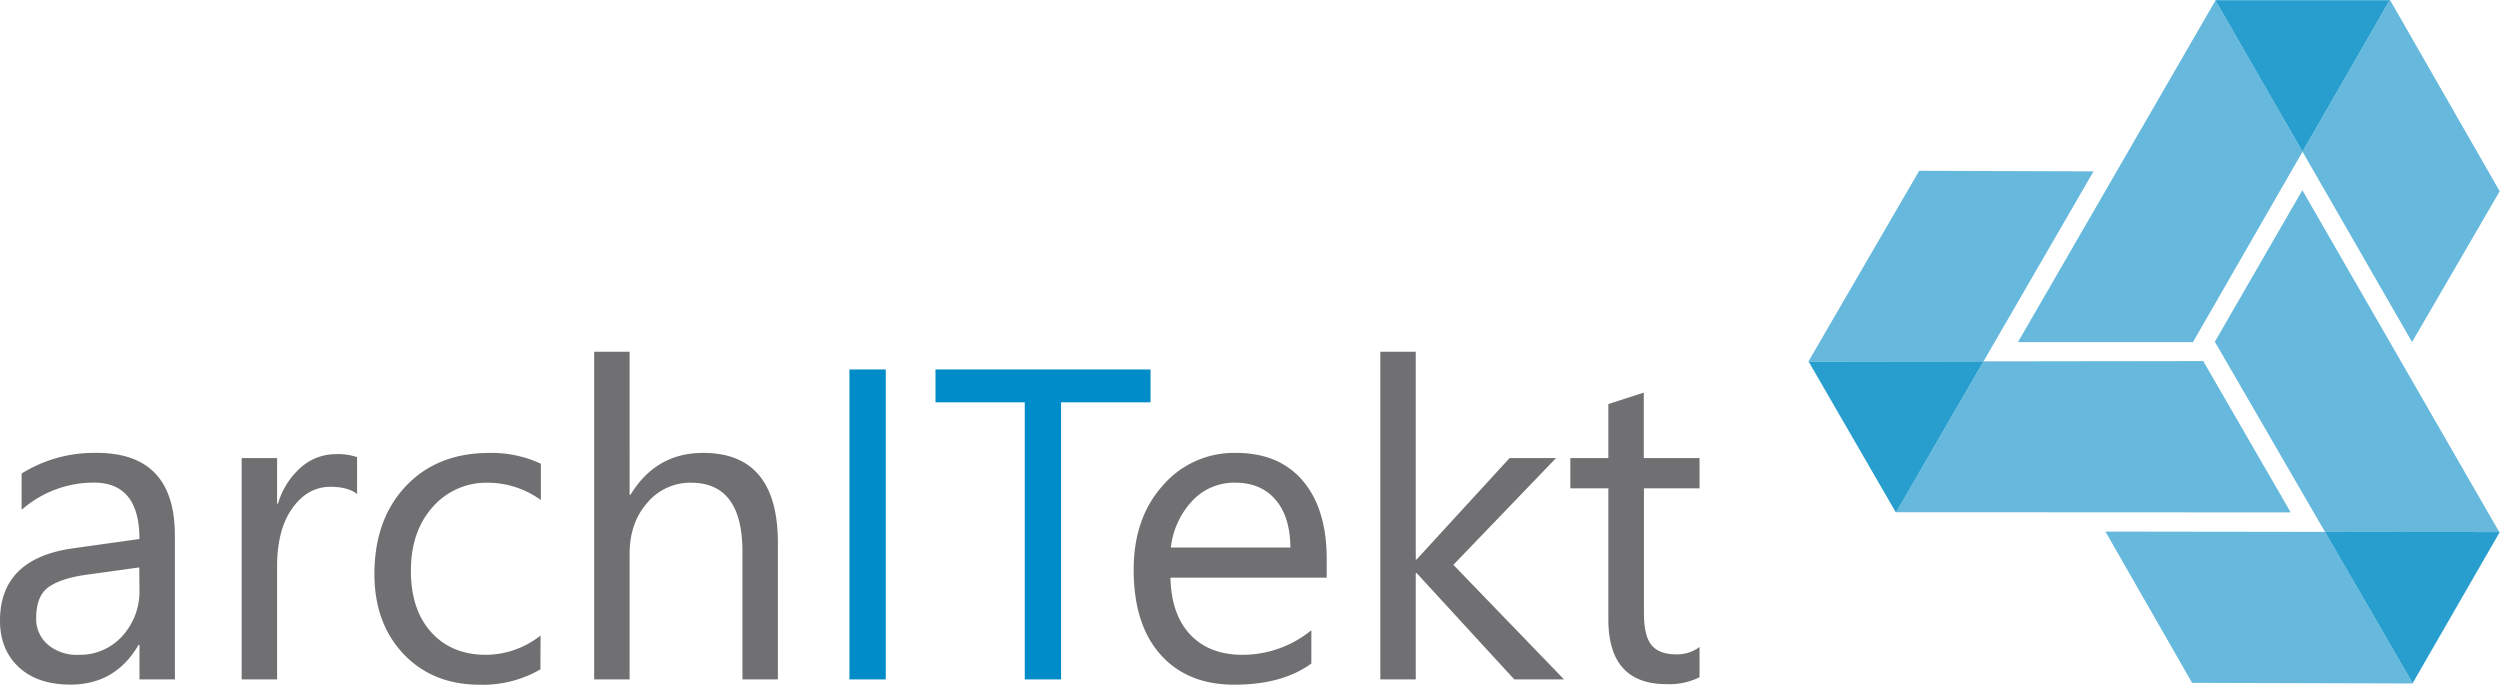 <?xml version="1.0" encoding="UTF-8"?>
<svg xmlns="http://www.w3.org/2000/svg" viewBox="0 0 675.77 185.05">
  <defs>
    <style>.cls-1{fill:#707072;}.cls-2{fill:#008cc8;}.cls-3{fill:#66b9dc;}.cls-4{fill:#289ece;}</style>
  </defs>
  <g id="Warstwa_2" data-name="Warstwa 2">
    <g id="Warstwa_1-2" data-name="Warstwa 1">
      <path class="cls-1" d="M459.4,174.88a10,10,0,0,1-6.25,2q-4.72,0-6.78-2.57c-1.36-1.71-2-4.58-2-8.59V132H459.4v-8.18H444.33v-17.7l-9.58,3.09v14.61H424.47V132h10.28v35.41q0,17.52,15.72,17.52a18.37,18.37,0,0,0,8.93-1.87Zm-66.54-22.2,27.75-28.86H408.05l-25.12,27.4h-.24V95.08h-9.58v88.57h9.58V154.9h.24l26.4,28.75h13.44ZM316.49,148a22,22,0,0,1,5.85-12.68,15.48,15.48,0,0,1,11.51-4.85q7,0,10.95,4.62t4,12.91Zm42.13,3.1q0-13.5-6.43-21.1T334,122.42a25.39,25.39,0,0,0-19.66,8.79Q306.44,140,306.44,154q0,14.79,7.25,22.93t19.92,8.15q13,0,20.86-5.73v-9A29.38,29.38,0,0,1,335.89,177q-9,0-14.14-5.44t-5.37-15.42h42.24Z"></path>
      <path class="cls-2" d="M311,99.87H252.87v8.88H277v74.9h9.81v-74.9H311Zm-71.57,0h-9.82v83.78h9.82Z"></path>
      <path class="cls-1" d="M210.27,146.78q0-24.36-20.21-24.36-12.74,0-19.63,11.33h-.24V95.08h-9.58v88.57h9.58V149.76q0-8.46,4.8-13.88a15.15,15.15,0,0,1,11.8-5.4q13.91,0,13.9,18.7v34.47h9.58Zm-64.15,25A24,24,0,0,1,131.4,177q-9.29,0-14.81-6.08t-5.52-16.59q0-10.69,5.87-17.26a19.24,19.24,0,0,1,15-6.58,24.34,24.34,0,0,1,14.26,4.68v-9.82a31.43,31.43,0,0,0-13.9-2.92q-14.15,0-22.62,9t-8.47,23.75q0,13.26,7.86,21.58t20.65,8.33a31.08,31.08,0,0,0,16.36-4.15Zm-49.6-48.21a15.77,15.77,0,0,0-5.73-.81,14.27,14.27,0,0,0-9.4,3.53,20.84,20.84,0,0,0-6.25,9.85H74.9V123.82H65.32v59.83H74.9v-30.5q0-10,4.12-15.77t10.25-5.79c3.16,0,5.57.64,7.25,1.93ZM37.69,159.34A17.83,17.83,0,0,1,33,172a15.39,15.39,0,0,1-11.77,5,12.08,12.08,0,0,1-8.33-2.78,9.13,9.13,0,0,1-3.12-7.15c0-4,1.12-6.81,3.38-8.39s5.61-2.68,10.05-3.3l14.44-2Zm9.58-14.6q0-22.32-21.1-22.32A37.07,37.07,0,0,0,5.84,128v9.81a29.51,29.51,0,0,1,19.52-7.36q12.33,0,12.33,15.25l-17.94,2.51Q0,151,0,167.76q0,7.83,5.06,12.56t14,4.73q12.15,0,18.4-10.75h.24v9.35h9.58Z"></path>
      <polygon class="cls-3" points="646.04 0 598.79 0 598.86 0.12 598.89 0.06 645.95 0.06 622.39 41.01 652 92.45 675.69 51.7 646.04 0"></polygon>
      <polygon class="cls-3" points="598.86 0.12 545.49 92.44 545.72 92.48 592.77 92.48 622.39 41.01 598.88 0.17 598.86 0.12"></polygon>
      <polygon class="cls-4" points="645.95 0.06 598.89 0.06 598.86 0.12 598.88 0.17 622.39 41.01 645.95 0.06"></polygon>
      <path class="cls-3" d="M569.11,143.69l23.43,40.89,59.61.17,18.22-31.68-18.23,31.58-23.68-40.88Zm106.66,0-.15.11,0,.08.1-.19"></path>
      <path class="cls-3" d="M675.66,143.87l-5.29,9.2,5.31-9.18Zm-53.3-92.42-.14.18L598.69,92.38l29.77,51.39,47.12.06,0,0L622.36,51.45"></path>
      <polygon class="cls-4" points="628.46 143.77 652.14 184.65 670.37 153.07 675.66 143.88 675.62 143.8 675.58 143.82 628.46 143.77"></polygon>
      <path class="cls-3" d="M512.47,138.51l.1.19,0-.19Zm6.3-92.34L488.83,97.71,507,129,488.92,97.75l47.24-.07L565.9,46.32l-47.13-.15"></path>
      <path class="cls-3" d="M507,129l5.48,9.49h0ZM595.55,97.6l-59.39.08-23.61,40.78v0l106.61.05-.08-.21L595.55,97.6"></path>
      <polygon class="cls-4" points="536.16 97.68 488.92 97.75 506.97 129.01 512.47 138.51 512.55 138.51 512.55 138.46 536.16 97.68"></polygon>
    </g>
  </g>
</svg>
